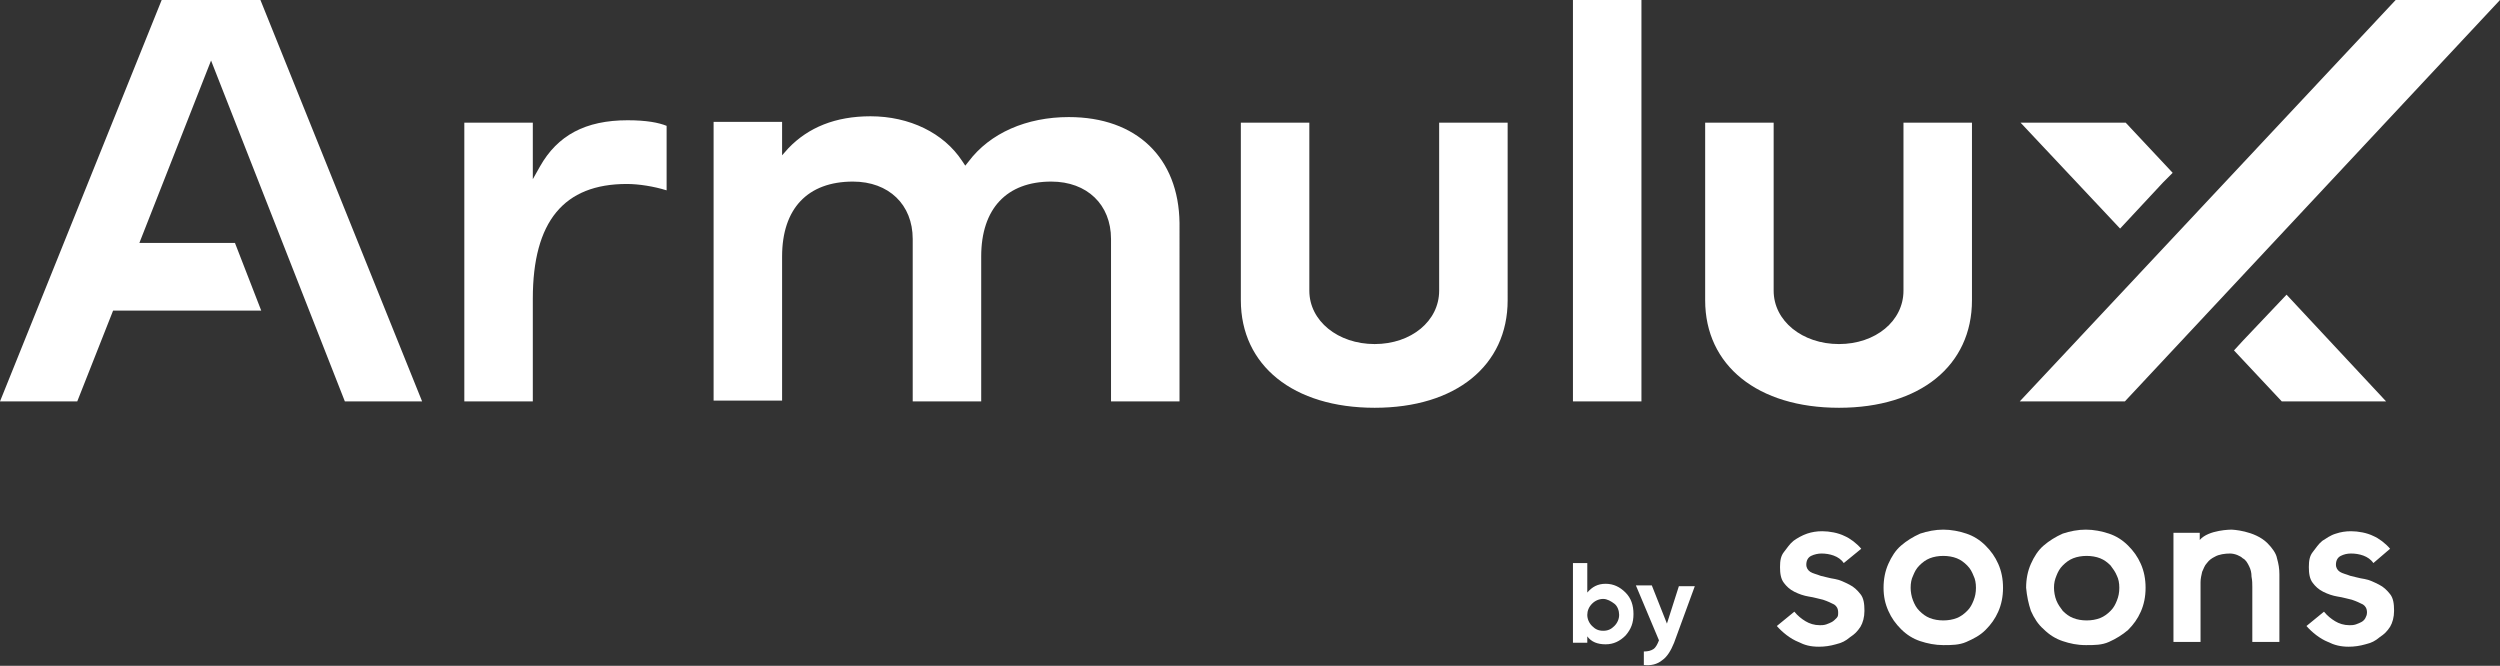 <?xml version="1.0" encoding="UTF-8"?>
<!-- Generator: Adobe Illustrator 28.0.0, SVG Export Plug-In . SVG Version: 6.00 Build 0)  -->
<svg xmlns="http://www.w3.org/2000/svg" xmlns:xlink="http://www.w3.org/1999/xlink" version="1.1" id="Laag_1" x="0px" y="0px" viewBox="0 0 313.9 83.6" style="enable-background:new 0 0 313.9 83.6;" xml:space="preserve">
<rect x="0" y="0" width="313.9" height="83.6" fill="#333333" stroke="none"/>
<style type="text/css">
	.st0{fill:#FFFFFF;}
</style>
<g>
	<g>
		<polygon class="st0" points="272.8,21.7 271.6,22.9 266.2,28.7 253.7,15.4 266.9,15.4   "></polygon>
		<polygon class="st0" points="299.6,50.4 286.5,50.4 280.5,44 281.6,42.8 287.1,37   "></polygon>
		<polygon class="st0" points="313.9,0 300.8,0 253.6,50.4 266.8,50.4   "></polygon>
	</g>
	<g>
		<path class="st0" d="M43.3,50.4H53L32.7,0H20.3L0,50.4h9.7L14.2,39h18.6l-3.3-8.5h-12l9-22.9"></path>
		<path class="st0" d="M78.8,15.1c-5.3,0-8.8,1.9-11,5.8l-0.9,1.6v-7.1h-8.6v35h8.6V37.5c0-9.7,3.9-14.4,11.8-14.4    c1.5,0,3.4,0.3,5,0.8v-8.1C82.7,15.4,81.2,15.1,78.8,15.1z"></path>
		<path class="st0" d="M134.2,14.7c-5.3,0-9.9,2-12.6,5.6l-0.4,0.5l-0.4-0.6c-2.3-3.5-6.6-5.6-11.5-5.6c-4.4,0-7.8,1.4-10.3,4    l-0.8,0.9v-4.2h-8.6v35h8.6V32.2c0-6,3.2-9.4,8.9-9.4c4.5,0,7.5,2.9,7.5,7.2v20.4h8.6V32.2c0-6,3.2-9.4,8.8-9.4    c4.5,0,7.5,2.9,7.5,7.2v20.4h8.6V28C148,19.8,142.7,14.7,134.2,14.7L134.2,14.7z"></path>
		<path class="st0" d="M180.7,15.4v21.1c0,3.8-3.5,6.7-8.1,6.7s-8.2-2.9-8.2-6.7V15.4h-8.6v22.3c0,8.2,6.6,13.5,16.8,13.5    s16.7-5.3,16.7-13.5V15.4H180.7z"></path>
		<path class="st0" d="M197.5,0v50.4h8.6V0H197.5z"></path>
		<path class="st0" d="M239,15.4v21.1c0,3.8-3.5,6.7-8.1,6.7s-8.2-2.9-8.2-6.7V15.4h-8.6v22.3c0,8.2,6.6,13.5,16.8,13.5    s16.7-5.3,16.7-13.5V15.4H239z"></path>
	</g>
</g>
<g>
	<path class="st0" d="M239.9,73.8c0,0.5,0.1,1.1,0.3,1.6c0.2,0.5,0.4,0.9,0.8,1.3c0.4,0.4,0.8,0.7,1.3,0.9c0.5,0.2,1.1,0.3,1.7,0.3   s1.2-0.1,1.7-0.3c0.5-0.2,0.9-0.5,1.3-0.9c0.4-0.4,0.6-0.8,0.8-1.3c0.2-0.5,0.3-1,0.3-1.6s-0.1-1.1-0.3-1.5   c-0.2-0.5-0.4-0.9-0.8-1.3c-0.4-0.4-0.8-0.7-1.3-0.9c-0.5-0.2-1.1-0.3-1.7-0.3s-1.2,0.1-1.7,0.3c-0.5,0.2-0.9,0.5-1.3,0.9   c-0.4,0.4-0.6,0.8-0.8,1.3C240,72.7,239.9,73.2,239.9,73.8 M236.5,73.8c0-1.1,0.2-2.1,0.6-3c0.4-0.9,0.9-1.7,1.6-2.3   c0.7-0.6,1.5-1.1,2.4-1.5c0.9-0.3,1.9-0.5,2.9-0.5s2,0.2,2.9,0.5c0.9,0.3,1.7,0.8,2.4,1.5s1.2,1.4,1.6,2.3c0.4,0.9,0.6,1.9,0.6,3   s-0.2,2.1-0.6,3s-0.9,1.6-1.6,2.3s-1.5,1.1-2.4,1.5S245,81,244,81s-2-0.2-2.9-0.5c-0.9-0.3-1.7-0.8-2.4-1.5s-1.2-1.4-1.6-2.3   C236.7,75.8,236.5,74.9,236.5,73.8"></path>
	<path class="st0" d="M257.9,73.8c0,0.5,0.1,1.1,0.3,1.6s0.5,0.9,0.8,1.3c0.4,0.4,0.8,0.7,1.3,0.9c0.5,0.2,1.1,0.3,1.7,0.3   s1.2-0.1,1.7-0.3c0.5-0.2,0.9-0.5,1.3-0.9c0.4-0.4,0.6-0.8,0.8-1.3s0.3-1,0.3-1.6s-0.1-1.1-0.3-1.5c-0.2-0.5-0.5-0.9-0.8-1.3   c-0.4-0.4-0.8-0.7-1.3-0.9c-0.5-0.2-1.1-0.3-1.7-0.3s-1.2,0.1-1.7,0.3c-0.5,0.2-0.9,0.5-1.3,0.9c-0.4,0.4-0.6,0.8-0.8,1.3   S257.9,73.2,257.9,73.8 M254.4,73.8c0-1.1,0.2-2.1,0.6-3s0.9-1.7,1.6-2.3c0.7-0.6,1.5-1.1,2.4-1.5c0.9-0.3,1.9-0.5,2.9-0.5   s2,0.2,2.9,0.5c0.9,0.3,1.7,0.8,2.4,1.5s1.2,1.4,1.6,2.3c0.4,0.9,0.6,1.9,0.6,3s-0.2,2.1-0.6,3c-0.4,0.9-0.9,1.6-1.6,2.3   c-0.7,0.6-1.5,1.1-2.4,1.5S263,81,261.9,81s-2-0.2-2.9-0.5c-0.9-0.3-1.7-0.8-2.4-1.5c-0.7-0.6-1.2-1.4-1.6-2.3   C254.7,75.8,254.5,74.9,254.4,73.8"></path>
	<path class="st0" d="M284.7,68.2c0.6,0.6,1.1,1.3,1.2,1.9c0.2,0.7,0.3,1.3,0.3,2v8.5h-3.4v-6.9c0-0.4,0-0.8-0.1-1.3   c0-0.5-0.1-0.9-0.3-1.3c-0.2-0.4-0.4-0.8-0.8-1c-0.3-0.3-1-0.6-1.6-0.6c-0.6,0-1.4,0.1-1.9,0.4c-0.4,0.2-0.7,0.4-1,0.8   c-0.3,0.3-0.4,0.7-0.6,1.1c-0.1,0.4-0.2,0.9-0.2,1.3v7.5h-3.4V66.9h3.3v0.9h0c1.1-1.3,4-1.3,4-1.3S283.1,66.6,284.7,68.2"></path>
	<path class="st0" d="M298,70.7c-0.6-0.9-1.8-1.2-2.8-1.2c-0.5,0-0.9,0.1-1.3,0.3c-0.4,0.2-0.6,0.6-0.6,1.1c0,0.4,0.2,0.7,0.5,0.9   s0.8,0.3,1.3,0.5c0.5,0.1,1.1,0.3,1.8,0.4c0.6,0.1,1.2,0.4,1.8,0.7s1,0.7,1.4,1.2c0.4,0.5,0.5,1.2,0.5,2.1c0,0.8-0.2,1.5-0.5,2   c-0.4,0.6-0.7,0.9-1.3,1.3c-0.6,0.5-1,0.7-1.8,0.9c-0.7,0.2-1.4,0.3-2.1,0.3c-1,0-1.8-0.2-2.6-0.6c-1-0.4-2-1.2-2.7-2l2.2-1.8   c0.4,0.5,0.9,0.9,1.4,1.2c0.5,0.3,1.1,0.5,1.8,0.5c0.2,0,0.5,0,0.8-0.1c0.3-0.1,0.5-0.2,0.7-0.3c0.2-0.1,0.4-0.3,0.5-0.5   c0.1-0.2,0.2-0.4,0.2-0.7c0-0.5-0.2-0.8-0.5-1c-0.4-0.2-0.8-0.4-1.4-0.6c-0.5-0.1-1.1-0.3-1.8-0.4c-0.6-0.1-1.2-0.3-1.8-0.6   s-1-0.7-1.3-1.1c-0.4-0.5-0.5-1.2-0.5-2c0-0.8,0.1-1.4,0.5-1.9s0.7-1,1.2-1.4c0.5-0.3,1-0.7,1.7-0.9c0.6-0.2,1.2-0.3,1.9-0.3   c0.9,0,2,0.2,2.8,0.6c0.7,0.3,1.5,0.9,2.1,1.6L298,70.7L298,70.7z"></path>
	<path class="st0" d="M231.5,70.7c-0.6-0.9-1.8-1.2-2.8-1.2c-0.4,0-0.9,0.1-1.3,0.3c-0.4,0.2-0.6,0.6-0.6,1.1c0,0.4,0.2,0.7,0.5,0.9   s0.8,0.3,1.3,0.5c0.5,0.1,1.1,0.3,1.8,0.4c0.6,0.1,1.2,0.4,1.8,0.7s1,0.7,1.4,1.2c0.4,0.5,0.5,1.2,0.5,2.1c0,0.8-0.2,1.5-0.5,2   c-0.4,0.6-0.7,0.9-1.3,1.3c-0.6,0.5-1,0.7-1.8,0.9c-0.7,0.2-1.4,0.3-2.1,0.3c-1.1,0-1.8-0.2-2.6-0.6c-1-0.4-2-1.2-2.7-2l2.2-1.8   c0.4,0.5,0.9,0.9,1.4,1.2c0.5,0.3,1.1,0.5,1.8,0.5c0.2,0,0.5,0,0.8-0.1c0.3-0.1,0.5-0.2,0.7-0.3c0.2-0.1,0.4-0.3,0.6-0.5   s0.2-0.4,0.2-0.7c0-0.5-0.2-0.8-0.5-1c-0.4-0.2-0.8-0.4-1.4-0.6c-0.5-0.1-1.1-0.3-1.8-0.4c-0.6-0.1-1.2-0.3-1.8-0.6s-1-0.7-1.3-1.1   c-0.4-0.5-0.5-1.2-0.5-2c0-0.8,0.1-1.4,0.5-1.9s0.7-1,1.2-1.4c0.4-0.3,1.1-0.7,1.7-0.9c0.6-0.2,1.2-0.3,1.9-0.3   c0.9,0,2,0.2,2.8,0.6c0.7,0.3,1.5,0.9,2.1,1.6L231.5,70.7L231.5,70.7z"></path>
</g>
<g>
	<path class="st0" d="M201.6,73.3c1,0,1.8,0.4,2.5,1.1c0.7,0.7,1,1.6,1,2.7s-0.3,1.9-1,2.7c-0.7,0.7-1.5,1.1-2.5,1.1s-1.8-0.3-2.3-1   v0.8h-1.8v-10h1.8v3.7C199.9,73.7,200.6,73.3,201.6,73.3L201.6,73.3z M199.9,78.6c0.4,0.4,0.8,0.6,1.4,0.6s1-0.2,1.4-0.6   c0.4-0.4,0.6-0.9,0.6-1.4s-0.2-1.1-0.6-1.4s-0.9-0.6-1.4-0.6s-1,0.2-1.4,0.6c-0.4,0.4-0.6,0.9-0.6,1.4S199.5,78.2,199.9,78.6z"></path>
	<path class="st0" d="M210.8,73.6h2l-2.6,7.1c-0.4,1-0.9,1.8-1.5,2.2c-0.6,0.5-1.4,0.7-2.3,0.6v-1.7c0.5,0,0.9-0.1,1.2-0.3   c0.3-0.2,0.5-0.6,0.7-1.1l-2.9-6.9h2l1.9,4.8L210.8,73.6L210.8,73.6z"></path>
</g>
</svg>
